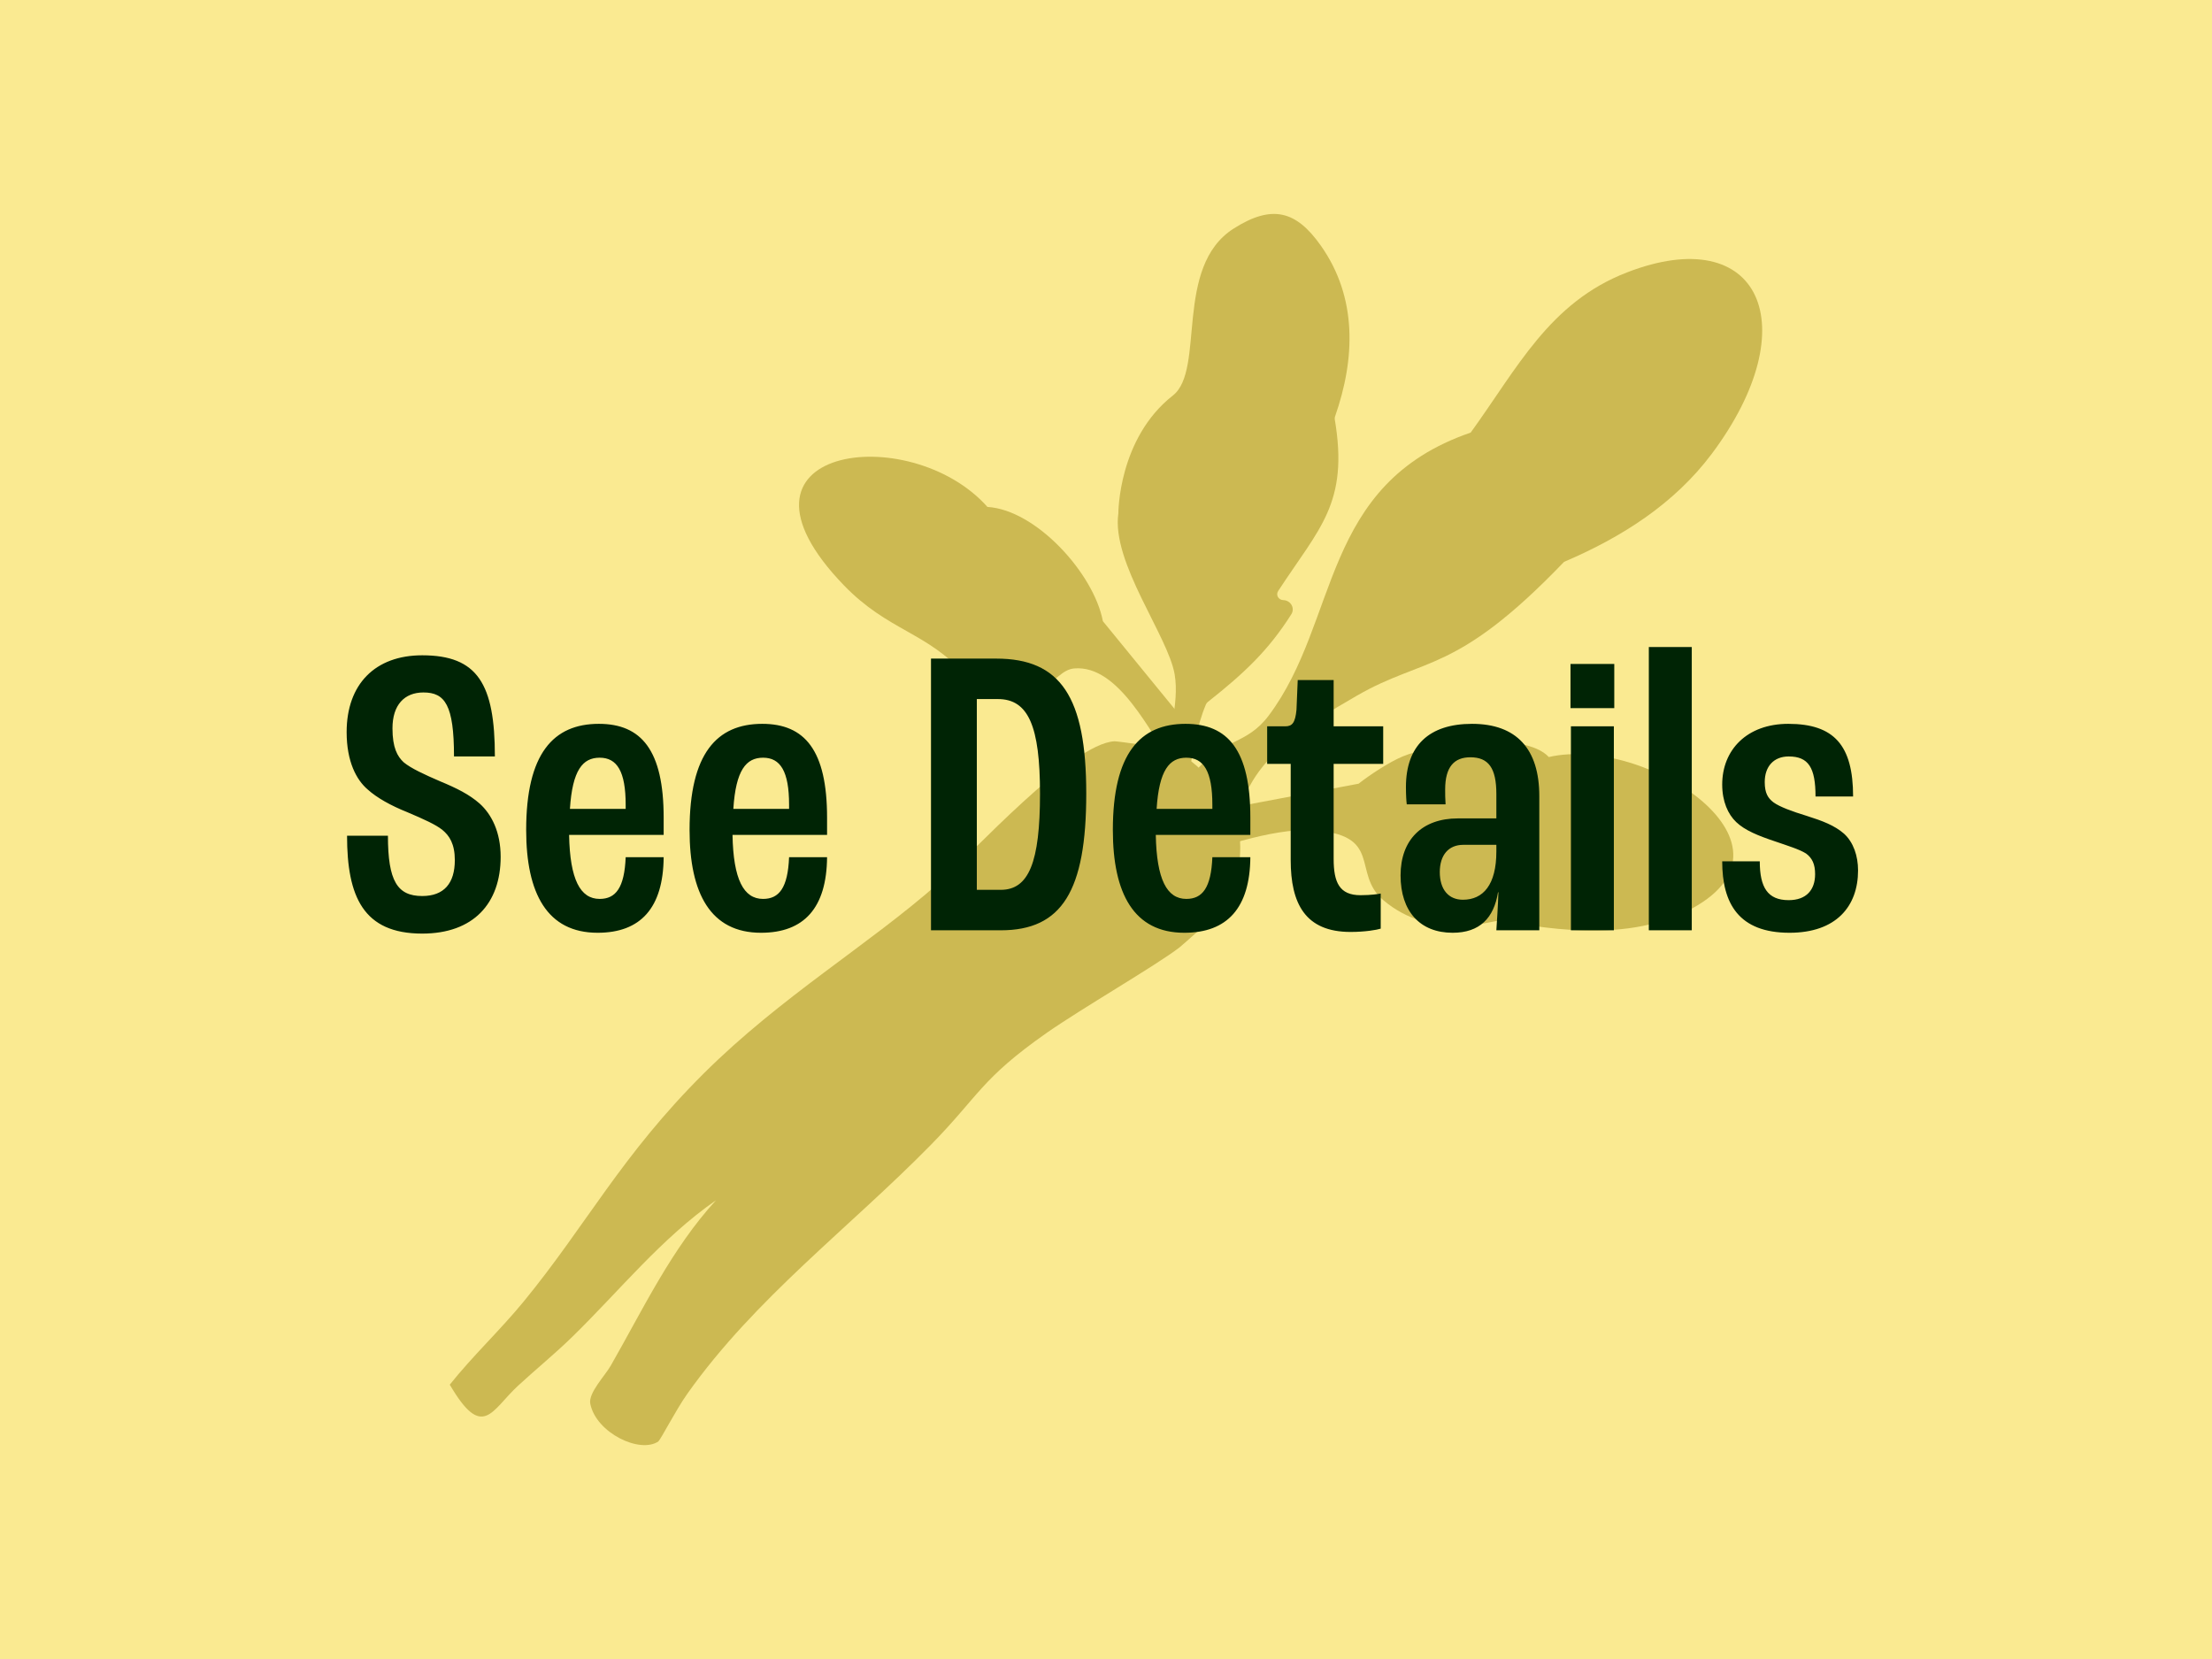 <svg xmlns="http://www.w3.org/2000/svg" fill="none" viewBox="0 0 300 225" height="225" width="300">
<rect fill="#FAEA91" height="225" width="300"></rect>
<g clip-path="url(#clip0_1754_2195)">
<path fill="#CCB952" d="M89.322 195.469C86.838 197.221 80.833 194.339 80.054 190.371C79.772 188.924 82.075 186.551 82.831 185.217C87.233 177.531 91.06 169.382 97.11 162.781C89.694 167.935 84.039 175.033 77.638 181.284C75.268 183.601 72.683 185.703 70.256 187.941C66.655 191.264 65.481 195.457 61 187.794C64.115 183.883 67.852 180.391 71.046 176.491C79.524 166.149 84.264 156.711 95.44 145.589C105.937 135.145 117.79 128.171 127.306 119.762C131.888 115.704 145.344 100.852 151.146 100.536C151.507 100.513 157.975 101.44 158.325 101.542C162.535 102.695 166.847 108.448 167.954 112.54C168.597 114.891 167.976 120.723 166.43 122.644C166.159 122.983 160.481 128.104 159.973 128.488C156.778 130.952 146.698 136.762 141.923 140.107C132.995 146.369 132.837 148.562 126.165 155.355C115.148 166.567 102.404 176.062 93.227 189.015C91.669 191.208 89.615 195.231 89.31 195.446L89.322 195.469Z"></path>
<path fill="#CCB952" d="M159.047 103.655C156.011 99.462 151.733 90.126 145.682 90.657C142.398 90.951 142.07 97.19 130.952 91.618C125.793 85.718 120.465 85.616 114.437 79.366C96.376 60.637 123.355 56.862 133.92 68.752C140.512 69.148 148.346 77.761 149.577 84.248C152.94 88.37 156.308 92.492 159.679 96.614L159.047 103.655Z"></path>
<path fill="#CCB952" d="M164.386 110.03C171.009 108.779 177.631 107.532 184.253 106.289C185.845 105.046 188.418 103.35 190.236 102.593C194.39 100.852 206.671 99.044 210.057 102.672C223.287 99.62 246.292 114.891 228.705 123.616C218.727 128.567 205.531 124.894 203.115 124.894C202.303 124.894 194.153 127.64 187.606 122.079C183.237 118.361 187.775 113.105 177.751 112.585C172.943 112.336 163.844 115.015 159.487 117.479L164.398 110.03H164.386Z"></path>
<path fill="#CCB952" d="M162.558 104.13C165.854 100.242 169.094 101.011 172.063 97.055C181.714 84.203 179.005 65.701 199.458 58.67C205.78 49.956 210.126 41.015 220.657 36.946C238.695 29.961 245.141 44.169 232.171 61.53C227.046 68.379 219.867 72.9 212.124 76.201C197.438 91.505 193.25 89.03 184.039 94.342C177.199 98.287 167.976 103.757 167.965 112.562L162.558 104.13Z"></path>
<path fill="#CCB952" d="M161.249 104.978C161.847 101.79 162.276 98.569 163.551 95.54C163.608 95.416 163.698 95.291 163.811 95.201C168.71 91.324 172.006 88.25 175.133 83.31C175.663 82.474 175.054 81.423 174.038 81.389C173.383 81.366 172.999 80.688 173.349 80.157C178.937 71.589 182.955 68.289 181.025 56.861C181.003 56.737 181.025 56.613 181.059 56.5C183.802 48.667 184.118 40.371 179.14 33.318C175.788 28.559 172.514 27.689 167.31 31.001C159.149 36.2 163.506 50.17 159.07 53.64C151.631 59.472 151.676 69.634 151.676 69.634C150.717 76.291 158.404 86.226 159.307 91.437C160.007 95.461 158.28 100.513 157.761 104.797C157.704 105.272 158.111 105.679 158.63 105.679L160.413 105.656C160.831 105.656 161.181 105.362 161.249 104.989V104.978Z"></path>
</g>
<path fill="#002405" d="M57.261 126.618C49.253 126.618 47.069 121.578 47.069 113.346H52.613C52.613 119.506 53.901 121.522 57.261 121.522C60.229 121.522 61.685 119.786 61.685 116.65C61.685 114.466 60.957 113.346 60.005 112.562C59.109 111.834 57.485 111.106 55.245 110.154C53.005 109.258 51.101 108.194 49.869 107.074C48.357 105.786 47.013 103.322 47.013 99.29C47.013 92.794 50.877 88.874 57.261 88.874C64.765 88.874 67.117 92.738 67.117 102.594H61.573C61.573 95.594 60.341 93.914 57.429 93.914C54.853 93.914 53.229 95.594 53.229 98.786C53.229 101.418 53.901 102.594 54.741 103.378C55.749 104.218 57.597 105.058 59.669 105.954C61.965 106.906 63.645 107.746 65.045 108.978C66.669 110.434 67.901 112.842 67.901 116.202C67.901 122.53 64.205 126.618 57.261 126.618ZM90.008 110.882V113.234H77.184C77.296 119.282 78.697 121.914 81.329 121.914C83.513 121.914 84.689 120.402 84.856 116.258H90.008C89.953 123.146 86.873 126.506 81.049 126.506C74.216 126.506 71.361 121.186 71.361 112.562C71.361 102.202 75.056 98.17 81.216 98.17C86.984 98.17 90.008 101.754 90.008 110.882ZM84.856 109.706V109.146C84.856 104.61 83.68 102.762 81.329 102.762C79.032 102.762 77.632 104.442 77.296 109.706H84.856ZM112.17 110.882V113.234H99.346C99.458 119.282 100.858 121.914 103.49 121.914C105.674 121.914 106.85 120.402 107.018 116.258H112.17C112.114 123.146 109.034 126.506 103.21 126.506C96.378 126.506 93.522 121.186 93.522 112.562C93.522 102.202 97.218 98.17 103.378 98.17C109.146 98.17 112.17 101.754 112.17 110.882ZM107.018 109.706V109.146C107.018 104.61 105.842 102.762 103.49 102.762C101.194 102.762 99.794 104.442 99.458 109.706H107.018ZM126.266 126.17V89.322H135.114C143.85 89.322 147.322 94.53 147.322 107.634C147.322 120.85 144.018 126.17 135.73 126.17H126.266ZM132.482 120.682H135.73C139.538 120.682 141.05 116.93 141.05 107.634C141.05 98.506 139.482 94.81 135.338 94.81H132.482V120.682ZM169.577 110.882V113.234H156.753C156.865 119.282 158.265 121.914 160.897 121.914C163.081 121.914 164.257 120.402 164.425 116.258H169.577C169.521 123.146 166.441 126.506 160.617 126.506C153.785 126.506 150.929 121.186 150.929 112.562C150.929 102.202 154.625 98.17 160.785 98.17C166.553 98.17 169.577 101.754 169.577 110.882ZM164.425 109.706V109.146C164.425 104.61 163.249 102.762 160.897 102.762C158.601 102.762 157.201 104.442 156.865 109.706H164.425ZM183.17 126.394C177.01 126.394 175.05 122.53 175.05 116.65V103.602H171.858V98.506H174.322C175.274 98.506 175.666 98.002 175.834 96.266L176.002 92.234H180.874V98.506H187.594V103.602H180.874V116.482C180.874 119.674 181.658 121.41 184.514 121.41C186.026 121.41 186.922 121.242 187.258 121.186V125.946C186.754 126.114 185.13 126.394 183.17 126.394ZM197.006 126.506C192.582 126.506 189.95 123.594 189.95 118.722C189.95 113.906 192.862 110.994 197.734 110.994H202.942V107.69C202.942 104.162 201.878 102.706 199.414 102.706C197.23 102.706 195.998 103.994 195.998 107.074C195.998 107.634 195.998 108.362 196.054 109.09H190.79C190.734 108.698 190.678 107.746 190.678 106.738C190.678 101.138 193.814 98.17 199.638 98.17C205.686 98.17 208.766 101.586 208.766 107.97V126.17H202.942C202.998 125.33 203.166 122.81 203.222 121.018H203.166C202.606 124.49 200.702 126.506 197.006 126.506ZM198.406 122.026C201.15 122.026 202.942 120.01 202.942 115.474V114.578H198.462C196.446 114.578 195.27 115.978 195.27 118.274C195.27 120.626 196.446 122.026 198.406 122.026ZM212.998 96.042V90.05H218.934V96.042H212.998ZM213.054 126.17V98.506H218.878V126.17H213.054ZM223.621 126.17V87.754H229.445V126.17H223.621ZM242.7 126.506C235.812 126.506 233.572 122.53 233.572 116.818H238.668C238.668 120.346 239.732 122.082 242.588 122.082C244.996 122.082 246.172 120.682 246.172 118.554C246.172 117.21 245.78 116.37 244.94 115.754C244.044 115.194 242.588 114.746 240.796 114.13C238.444 113.346 236.652 112.618 235.476 111.498C234.356 110.434 233.572 108.698 233.572 106.402C233.572 101.698 236.932 98.17 242.532 98.17C248.748 98.17 251.324 101.082 251.324 108.026H246.228C246.228 104.106 245.276 102.594 242.588 102.594C240.572 102.594 239.34 103.938 239.34 106.066C239.34 107.578 239.788 108.25 240.516 108.81C241.356 109.426 243.036 110.042 245.052 110.658C247.18 111.33 248.804 111.946 250.092 113.066C251.38 114.242 251.996 116.09 251.996 118.05C251.996 122.922 249.028 126.506 242.7 126.506Z"></path>
<defs>
<clipPath id="clip0_1754_2195">
<rect transform="translate(61 29)" fill="white" height="167" width="178"></rect>
</clipPath>
</defs>
</svg>
